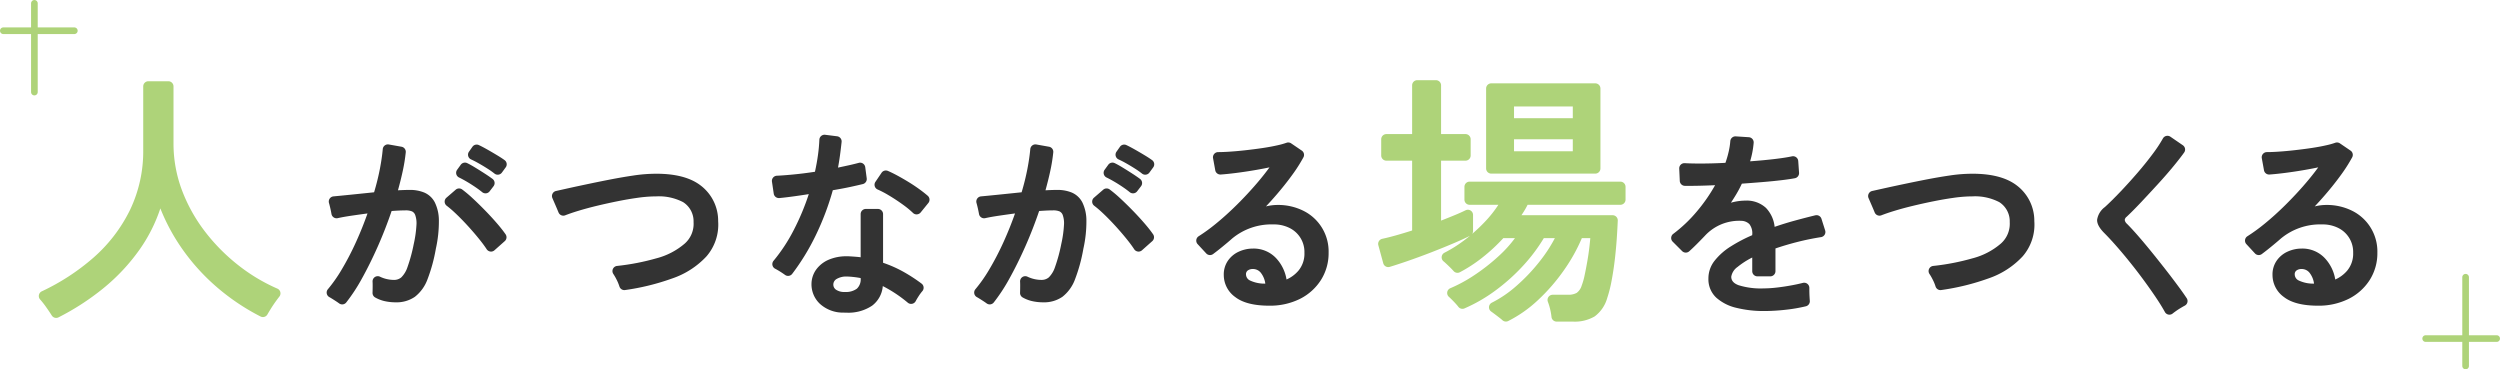 <svg xmlns="http://www.w3.org/2000/svg" width="563.36" height="83.221" viewBox="0 0 563.36 83.221">
  <g id="img_top_mv06" transform="translate(0.75 0.75)">
    <g id="グループ_14178" data-name="グループ 14178" transform="translate(8 26.089)">
      <g id="グループ_14177" data-name="グループ 14177" transform="translate(0 -8.773)">
        <g id="グループ_14166" data-name="グループ 14166" transform="translate(0 0.238)">
          <path id="パス_20" data-name="パス 20" d="M364.6,1025.265a1.168,1.168,0,0,1-.991-.55c-.358-.575-.809-1.241-1.342-1.989a18.123,18.123,0,0,0-1.272-1.608,1.167,1.167,0,0,1,.364-1.838,49.932,49.932,0,0,0,11.657-7.6,34.371,34.371,0,0,0,8.257-10.8,30.56,30.56,0,0,0,2.949-13.414V973.1a1.167,1.167,0,0,1,1.167-1.167h4.49a1.167,1.167,0,0,1,1.167,1.167v12.816a29.844,29.844,0,0,0,1.956,10.718,36.421,36.421,0,0,0,5.364,9.467,42.626,42.626,0,0,0,7.725,7.636,40.021,40.021,0,0,0,8.357,4.928,1.166,1.166,0,0,1,.453,1.795c-.2.258-.431.558-.68.9-.468.643-.912,1.3-1.316,1.959q-.412.664-.7,1.173a1.167,1.167,0,0,1-1.541.457,49.661,49.661,0,0,1-9.5-6.314,46.992,46.992,0,0,1-8.141-8.893,44.454,44.454,0,0,1-4.943-9.153,35.283,35.283,0,0,1-4.612,9.182,44.041,44.041,0,0,1-8.3,8.872,56.378,56.378,0,0,1-10.042,6.5A1.166,1.166,0,0,1,364.6,1025.265Z" transform="translate(-360.697 -971.931)" fill="#aed379"/>
        </g>
        <g id="グループ_14167" data-name="グループ 14167" transform="translate(64.864 14.47)">
          <path id="パス_21" data-name="パス 21" d="M419.779,1020.186a1.158,1.158,0,0,1-.7-.231c-.138-.1-.3-.216-.486-.341q-.66-.439-1.342-.857c-.13-.08-.249-.148-.362-.209a1.167,1.167,0,0,1-.342-1.784,32.876,32.876,0,0,0,3.032-4.3,62.991,62.991,0,0,0,3.362-6.46c.931-2.057,1.781-4.177,2.533-6.318-1.249.168-2.5.344-3.724.525-1.165.173-2.171.354-2.988.538a1.2,1.2,0,0,1-.257.029,1.169,1.169,0,0,1-1.148-.964c-.029-.166-.065-.352-.106-.558-.1-.509-.218-1.02-.35-1.533l-.109-.4a1.168,1.168,0,0,1,1.018-1.481q1.443-.131,3.685-.359,2.672-.271,5.463-.563a53.242,53.242,0,0,0,1.3-5.244c.306-1.578.526-3.088.655-4.489a1.166,1.166,0,0,1,1.162-1.061,1.121,1.121,0,0,1,.2.019l2.862.509a1.167,1.167,0,0,1,.957,1.265,38.312,38.312,0,0,1-.676,4.194c-.3,1.405-.668,2.868-1.082,4.359,1.029-.057,1.926-.086,2.655-.086a8.4,8.4,0,0,1,3.287.6,4.817,4.817,0,0,1,2.361,2.2,9.353,9.353,0,0,1,.92,4.1,28.036,28.036,0,0,1-.682,6.346,36.668,36.668,0,0,1-1.885,6.9,8.874,8.874,0,0,1-2.835,3.936,7.274,7.274,0,0,1-4.337,1.248,11.382,11.382,0,0,1-2.543-.283,7.819,7.819,0,0,1-2.076-.812,1.168,1.168,0,0,1-.593-1.064q.028-.7.028-1.64c0-.306-.007-.594-.021-.861a1.166,1.166,0,0,1,1.663-1.118,7.328,7.328,0,0,0,3.14.726,2.5,2.5,0,0,0,1.679-.578,5.866,5.866,0,0,0,1.394-2.331,35.687,35.687,0,0,0,1.4-5.157,25.99,25.99,0,0,0,.614-4.318,5.516,5.516,0,0,0-.285-2.247,1.437,1.437,0,0,0-.734-.814,3.655,3.655,0,0,0-1.347-.226q-.7,0-1.623.044-.76.037-1.607.1c-.9,2.648-1.927,5.3-3.068,7.879-1.194,2.7-2.442,5.222-3.709,7.486a38.882,38.882,0,0,1-3.45,5.245A1.162,1.162,0,0,1,419.779,1020.186Zm33.372-11.915a1.175,1.175,0,0,1-.823-.521c-.42-.645-.956-1.374-1.594-2.167-.839-1.046-1.755-2.11-2.721-3.164s-1.927-2.029-2.85-2.893a23.14,23.14,0,0,0-1.839-1.571,1.169,1.169,0,0,1-.062-1.815l2.084-1.8a1.163,1.163,0,0,1,1.457-.057,27.876,27.876,0,0,1,2.282,1.912c.976.9,1.975,1.879,2.97,2.9s1.943,2.063,2.8,3.066c.7.82,1.28,1.569,1.736,2.227a1.165,1.165,0,0,1-.184,1.536l-2.32,2.061a1.166,1.166,0,0,1-.775.3A1.4,1.4,0,0,1,453.151,1008.271Zm-1.09-13.113a1.168,1.168,0,0,1-.74-.264c-.422-.347-.908-.708-1.444-1.075-.741-.509-1.516-1-2.3-1.449-.526-.3-1.019-.565-1.472-.783a1.166,1.166,0,0,1-.438-1.735l.823-1.137a1.167,1.167,0,0,1,1.452-.366c.491.237,1.064.553,1.7.939q1.259.765,2.5,1.573c.587.385,1.091.734,1.506,1.043a1.17,1.17,0,0,1,.229,1.646l-.882,1.151a1.159,1.159,0,0,1-.791.449A1.067,1.067,0,0,1,452.06,995.158Zm2.756-4.2a1.168,1.168,0,0,1-.73-.257,17.666,17.666,0,0,0-1.471-1.046c-.776-.5-1.57-.971-2.358-1.41-.515-.285-1-.53-1.445-.731a1.168,1.168,0,0,1-.476-1.735l.781-1.112a1.166,1.166,0,0,1,1.451-.385c.487.228,1.06.526,1.71.89q1.281.722,2.541,1.485c.606.368,1.121.706,1.541,1.011a1.167,1.167,0,0,1,.258,1.633l-.859,1.177a1.169,1.169,0,0,1-.789.469A1.122,1.122,0,0,1,454.816,990.954Z" transform="translate(-416.273 -984.125)" fill="#333"/>
        </g>
        <g id="グループ_14168" data-name="グループ 14168" transform="translate(115.638 21.086)">
          <path id="パス_22" data-name="パス 22" d="M476.086,1016.017a1.167,1.167,0,0,1-1.116-.828,10.344,10.344,0,0,0-.687-1.634,11.479,11.479,0,0,0-.682-1.175,1.165,1.165,0,0,1,.834-1.811,52.276,52.276,0,0,0,8.888-1.722,15.916,15.916,0,0,0,6.356-3.308,5.936,5.936,0,0,0,2-4.84,5.1,5.1,0,0,0-2.359-4.507,11.821,11.821,0,0,0-6.116-1.294c-.316,0-.638.006-.971.019a32.693,32.693,0,0,0-3.379.329c-1.356.191-2.819.446-4.343.753-1.541.312-3.1.656-4.624,1.022s-2.99.767-4.319,1.175c-1.076.33-2.024.656-2.814.965a1.213,1.213,0,0,1-.425.081,1.168,1.168,0,0,1-1.081-.727l-.076-.186q-.266-.644-.622-1.466l-.685-1.584a1.166,1.166,0,0,1,.818-1.6l2.756-.614q2.124-.469,4.651-1t5.1-1.031c1.722-.329,3.36-.609,4.87-.83a34.711,34.711,0,0,1,4-.387c.429-.016.855-.024,1.272-.024,4.28,0,7.605.874,9.882,2.6a9.977,9.977,0,0,1,4.006,8.081,10.92,10.92,0,0,1-2.625,7.932,18.776,18.776,0,0,1-7.67,4.963A53.106,53.106,0,0,1,476.259,1016,1.245,1.245,0,0,1,476.086,1016.017Z" transform="translate(-459.776 -989.794)" fill="#333"/>
        </g>
        <g id="グループ_14169" data-name="グループ 14169" transform="translate(165.187 12.299)">
          <path id="パス_23" data-name="パス 23" d="M519.038,1022.357c-.2,0-.4,0-.614-.012a7.724,7.724,0,0,1-5.365-1.974,6.037,6.037,0,0,1-1.9-4.6,5.63,5.63,0,0,1,1.067-3.14,6.757,6.757,0,0,1,2.926-2.254,10.055,10.055,0,0,1,3.979-.726c.179,0,.359,0,.544.01.545.03,1.087.069,1.628.112q.474.04.933.1v-9.723a1.168,1.168,0,0,1,1.167-1.167h2.718a1.168,1.168,0,0,1,1.167,1.167v10.964a27.527,27.527,0,0,1,4.707,2.1,36.839,36.839,0,0,1,3.964,2.59,1.168,1.168,0,0,1,.181,1.7,10.119,10.119,0,0,0-.838,1.138c-.265.409-.485.78-.663,1.117a1.168,1.168,0,0,1-.806.6,1.13,1.13,0,0,1-.226.022,1.161,1.161,0,0,1-.749-.273,29.975,29.975,0,0,0-5.633-3.74,6.127,6.127,0,0,1-2.406,4.412A9.582,9.582,0,0,1,519.038,1022.357Zm.112-8.142a4.276,4.276,0,0,0-2.269.516,1.476,1.476,0,0,0-.8,1.206,1.407,1.407,0,0,0,.566,1.221,3.324,3.324,0,0,0,2.067.538,4.165,4.165,0,0,0,2.668-.741,2.857,2.857,0,0,0,.857-2.338v-.057a20.92,20.92,0,0,0-2.885-.341Zm-13.269-.143a1.16,1.16,0,0,1-.687-.225q-.21-.153-.476-.334c-.4-.273-.832-.543-1.28-.8-.166-.1-.323-.184-.47-.259a1.166,1.166,0,0,1-.359-1.79,37.49,37.49,0,0,0,4.512-6.853,54.2,54.2,0,0,0,3.429-8.166c-1.292.205-2.558.391-3.749.55-1.148.155-2.118.267-2.892.338-.036,0-.072,0-.107,0a1.168,1.168,0,0,1-1.153-.995l-.4-2.7a1.168,1.168,0,0,1,1.1-1.339c.981-.044,2.182-.133,3.567-.265,1.583-.149,3.27-.359,5.021-.627.284-1.283.514-2.561.686-3.807.16-1.153.264-2.3.309-3.418a1.167,1.167,0,0,1,1.166-1.118,1.208,1.208,0,0,1,.147.008l2.685.339a1.168,1.168,0,0,1,1.014,1.281q-.161,1.514-.369,3.043c-.125.923-.273,1.838-.441,2.733.843-.178,1.7-.361,2.529-.544.785-.175,1.5-.351,2.142-.525a1.16,1.16,0,0,1,.953.153,1.171,1.171,0,0,1,.511.819l.335,2.522a1.17,1.17,0,0,1-.877,1.287q-1.236.3-2.884.657c-1.21.259-2.514.5-3.881.727a60.935,60.935,0,0,1-3.89,10.259,51.051,51.051,0,0,1-5.261,8.588A1.167,1.167,0,0,1,505.881,1014.073Zm28.961-13.859a1.164,1.164,0,0,1-.814-.332,20.211,20.211,0,0,0-2.1-1.743c-1.1-.8-2.253-1.568-3.436-2.269a22.435,22.435,0,0,0-2.427-1.266,1.167,1.167,0,0,1-.5-1.725l1.383-2.045a1.167,1.167,0,0,1,.968-.513,1.152,1.152,0,0,1,.458.094c.59.252,1.25.574,1.966.955.9.483,1.841,1.024,2.779,1.6s1.828,1.181,2.653,1.791c.607.45,1.139.874,1.583,1.259a1.168,1.168,0,0,1,.139,1.616l-1.738,2.142a1.168,1.168,0,0,1-.838.429Z" transform="translate(-502.23 -982.265)" fill="#333"/>
        </g>
        <g id="グループ_14170" data-name="グループ 14170" transform="translate(210.778 14.47)">
          <path id="パス_24" data-name="パス 24" d="M544.8,1020.186a1.158,1.158,0,0,1-.7-.231c-.138-.1-.3-.216-.486-.341q-.66-.439-1.342-.857c-.13-.08-.249-.148-.362-.209a1.167,1.167,0,0,1-.342-1.784,32.9,32.9,0,0,0,3.032-4.3,63,63,0,0,0,3.362-6.46c.931-2.057,1.781-4.177,2.533-6.318-1.249.168-2.5.344-3.724.525-1.165.173-2.171.354-2.988.538a1.2,1.2,0,0,1-.257.029,1.169,1.169,0,0,1-1.148-.964c-.029-.166-.065-.352-.106-.558-.1-.509-.218-1.02-.35-1.533l-.109-.4a1.168,1.168,0,0,1,1.018-1.481q1.443-.131,3.685-.359,2.672-.271,5.463-.563a53.293,53.293,0,0,0,1.3-5.244c.306-1.578.526-3.088.655-4.489a1.166,1.166,0,0,1,1.162-1.061,1.122,1.122,0,0,1,.2.019l2.862.509a1.167,1.167,0,0,1,.957,1.265,38.281,38.281,0,0,1-.676,4.194c-.3,1.405-.668,2.868-1.082,4.359,1.03-.057,1.926-.086,2.655-.086a8.4,8.4,0,0,1,3.287.6,4.817,4.817,0,0,1,2.361,2.2,9.357,9.357,0,0,1,.92,4.1,28.041,28.041,0,0,1-.682,6.346,36.672,36.672,0,0,1-1.885,6.9,8.872,8.872,0,0,1-2.835,3.936,7.274,7.274,0,0,1-4.337,1.248,11.383,11.383,0,0,1-2.543-.283,7.817,7.817,0,0,1-2.076-.812,1.168,1.168,0,0,1-.593-1.064q.028-.7.028-1.64c0-.306-.007-.594-.021-.861a1.166,1.166,0,0,1,1.663-1.118,7.326,7.326,0,0,0,3.14.726,2.5,2.5,0,0,0,1.679-.578,5.865,5.865,0,0,0,1.394-2.331,35.655,35.655,0,0,0,1.4-5.157,26,26,0,0,0,.614-4.318,5.521,5.521,0,0,0-.285-2.247,1.437,1.437,0,0,0-.734-.814,3.655,3.655,0,0,0-1.347-.226q-.7,0-1.624.044-.76.037-1.607.1c-.9,2.648-1.927,5.3-3.068,7.879-1.194,2.7-2.442,5.222-3.709,7.486a38.882,38.882,0,0,1-3.45,5.245A1.163,1.163,0,0,1,544.8,1020.186Zm33.371-11.915a1.174,1.174,0,0,1-.823-.521c-.42-.645-.956-1.374-1.594-2.167-.839-1.046-1.755-2.11-2.721-3.164s-1.927-2.029-2.85-2.893a23.075,23.075,0,0,0-1.839-1.571,1.169,1.169,0,0,1-.062-1.815l2.085-1.8a1.163,1.163,0,0,1,1.457-.057,27.9,27.9,0,0,1,2.282,1.912c.976.9,1.975,1.879,2.97,2.9s1.943,2.063,2.8,3.066c.7.82,1.28,1.569,1.735,2.227a1.166,1.166,0,0,1-.184,1.536l-2.32,2.061a1.167,1.167,0,0,1-.775.3A1.4,1.4,0,0,1,578.171,1008.271Zm-1.09-13.113a1.167,1.167,0,0,1-.74-.264c-.422-.347-.908-.708-1.444-1.075-.741-.509-1.516-1-2.305-1.449-.526-.3-1.019-.565-1.472-.783a1.167,1.167,0,0,1-.438-1.735l.823-1.137a1.167,1.167,0,0,1,1.452-.366c.491.237,1.064.553,1.7.939q1.259.765,2.5,1.573c.587.385,1.091.734,1.506,1.043a1.17,1.17,0,0,1,.229,1.646l-.881,1.151a1.164,1.164,0,0,1-.793.449A1.062,1.062,0,0,1,577.081,995.158Zm2.756-4.2a1.168,1.168,0,0,1-.73-.257,17.653,17.653,0,0,0-1.471-1.046c-.776-.5-1.57-.971-2.358-1.41-.515-.285-1-.53-1.445-.731a1.168,1.168,0,0,1-.476-1.735l.781-1.112a1.166,1.166,0,0,1,1.451-.385c.487.228,1.06.526,1.71.89q1.282.722,2.541,1.485c.606.368,1.12.706,1.541,1.011a1.166,1.166,0,0,1,.258,1.633l-.859,1.177a1.169,1.169,0,0,1-.789.469A1.123,1.123,0,0,1,579.836,990.954Z" transform="translate(-541.293 -984.125)" fill="#333"/>
        </g>
        <g id="グループ_14171" data-name="グループ 14171" transform="translate(260.825 14.039)">
          <path id="パス_25" data-name="パス 25" d="M600.6,1020.534c-3.424,0-6-.658-7.662-1.955a6.111,6.111,0,0,1-2.569-4.971,5.434,5.434,0,0,1,.955-3.239,5.982,5.982,0,0,1,2.471-2.027,7.6,7.6,0,0,1,3.143-.677,6.925,6.925,0,0,1,5.272,2.217,9.188,9.188,0,0,1,2.3,4.752,7.488,7.488,0,0,0,2.7-2.009,5.989,5.989,0,0,0,1.333-4.02,6.015,6.015,0,0,0-3.307-5.558,7.8,7.8,0,0,0-3.659-.825,13.878,13.878,0,0,0-9.355,3.208c-.532.474-1.253,1.083-2.156,1.82-.731.6-1.434,1.151-2.1,1.646a1.167,1.167,0,0,1-1.556-.142l-1.933-2.088a1.168,1.168,0,0,1,.235-1.78,39.743,39.743,0,0,0,3.854-2.8c1.586-1.293,3.187-2.74,4.76-4.3s3.092-3.19,4.5-4.833c1.041-1.214,1.995-2.416,2.848-3.588-.874.185-1.824.367-2.84.545-1.6.283-3.194.524-4.74.719-1.287.163-2.438.281-3.417.35l-.083,0a1.166,1.166,0,0,1-1.147-.958l-.495-2.718a1.167,1.167,0,0,1,1.148-1.376c.687,0,1.432-.027,2.277-.079,1.181-.072,2.464-.183,3.813-.333s2.674-.319,3.952-.51,2.429-.405,3.438-.639a16.408,16.408,0,0,0,1.908-.537,1.169,1.169,0,0,1,1.065.128l2.394,1.63a1.168,1.168,0,0,1,.371,1.518,35.05,35.05,0,0,1-2.453,3.864c-1.094,1.512-2.313,3.051-3.626,4.573-.77.893-1.56,1.771-2.364,2.624a10.58,10.58,0,0,1,2.545-.328,12.711,12.711,0,0,1,5.99,1.363,10.223,10.223,0,0,1,5.582,9.4,11.268,11.268,0,0,1-1.723,6.143A11.936,11.936,0,0,1,607.54,1019,15.11,15.11,0,0,1,600.6,1020.534Zm-3.662-8.263a1.886,1.886,0,0,0-1.182.345,1.027,1.027,0,0,0-.378.9,1.545,1.545,0,0,0,.882,1.332,7.645,7.645,0,0,0,3.468.716,4.969,4.969,0,0,0-.889-2.277A2.251,2.251,0,0,0,596.935,1012.271Z" transform="translate(-584.173 -983.756)" fill="#333"/>
        </g>
        <g id="グループ_14172" data-name="グループ 14172" transform="translate(301.806)">
          <path id="パス_26" data-name="パス 26" d="M659.51,1026.133a1.168,1.168,0,0,1-1.161-1.05,13.553,13.553,0,0,0-.361-1.98,12.609,12.609,0,0,0-.451-1.43,1.167,1.167,0,0,1,1.088-1.591h3.441a3.882,3.882,0,0,0,1.961-.42,3.2,3.2,0,0,0,1.126-1.642,15.138,15.138,0,0,0,.661-2.329c.216-1.006.422-2.079.621-3.224s.355-2.241.472-3.27q.122-1.093.189-1.881h-1.9a38.888,38.888,0,0,1-3.992,7.163,42.33,42.33,0,0,1-5.948,6.854A28.615,28.615,0,0,1,648.6,1026a1.167,1.167,0,0,1-1.312-.187c-.175-.161-.406-.351-.7-.579-.513-.395-1.036-.792-1.57-1.185l-.253-.182a1.167,1.167,0,0,1,.142-2,25.929,25.929,0,0,0,5.376-3.638,40.885,40.885,0,0,0,5.519-5.812,32.775,32.775,0,0,0,3.311-5.1h-2.487a38.317,38.317,0,0,1-4.637,6.182,43.313,43.313,0,0,1-6.369,5.7,35.207,35.207,0,0,1-6.872,3.955,1.147,1.147,0,0,1-.461.1,1.171,1.171,0,0,1-.934-.466c-.152-.2-.343-.429-.578-.685q-.613-.671-1.283-1.311c-.088-.085-.174-.163-.256-.236a1.165,1.165,0,0,1,.322-1.95,32.632,32.632,0,0,0,5.111-2.745,43.967,43.967,0,0,0,5.817-4.525,27.7,27.7,0,0,0,3.638-4.02H647.5a40.076,40.076,0,0,1-4.75,4.4,32.814,32.814,0,0,1-5.048,3.291,1.168,1.168,0,0,1-1.425-.275c-.154-.179-.348-.385-.585-.623-.43-.427-.87-.849-1.32-1.259-.122-.112-.238-.213-.349-.3a1.167,1.167,0,0,1,.216-1.942,29.832,29.832,0,0,0,4.317-2.7q.719-.534,1.411-1.105c-.963.483-2.165,1.033-3.574,1.634-1.614.69-3.374,1.4-5.229,2.122-1.835.711-3.645,1.374-5.379,1.972-1.477.508-2.783.934-3.885,1.267a1.186,1.186,0,0,1-.336.049,1.162,1.162,0,0,1-1.125-.861l-1.109-4.063a1.168,1.168,0,0,1,.884-1.448c.869-.185,1.856-.432,2.931-.732,1.2-.334,2.473-.718,3.8-1.144V989.867h-5.8a1.168,1.168,0,0,1-1.167-1.167v-3.656a1.167,1.167,0,0,1,1.167-1.167h5.8V972.894a1.167,1.167,0,0,1,1.167-1.167H632.3a1.167,1.167,0,0,1,1.167,1.167v10.982h5.5a1.168,1.168,0,0,1,1.167,1.167V988.7a1.168,1.168,0,0,1-1.167,1.167h-5.5v13.509q1.7-.667,3.214-1.293c.846-.349,1.622-.7,2.306-1.035a1.168,1.168,0,0,1,1.685,1.046v3.626a1.172,1.172,0,0,1-.193.642,37.062,37.062,0,0,0,2.935-2.8,26.1,26.1,0,0,0,2.966-3.751H639.9a1.167,1.167,0,0,1-1.167-1.167v-2.883a1.167,1.167,0,0,1,1.167-1.167H673.87a1.168,1.168,0,0,1,1.167,1.167v2.883a1.167,1.167,0,0,1-1.167,1.167H652.965c-.249.5-.525,1-.824,1.481-.175.282-.363.572-.561.865h20.539a1.169,1.169,0,0,1,1.166,1.219q-.061,1.439-.184,3.421c-.1,1.6-.25,3.3-.448,5.061s-.455,3.456-.752,5.016a29.06,29.06,0,0,1-1.005,3.984,7.761,7.761,0,0,1-2.821,4.108,8.866,8.866,0,0,1-4.876,1.167Zm-14.726-33.348a1.168,1.168,0,0,1-1.167-1.167V973.609a1.168,1.168,0,0,1,1.167-1.167h23.428a1.167,1.167,0,0,1,1.167,1.167v18.009a1.167,1.167,0,0,1-1.167,1.167Zm18.366-5.037v-2.7H649.905v2.7Zm0-7.444v-2.645H649.905V980.3Z" transform="translate(-619.286 -971.727)" fill="#aed379"/>
        </g>
        <g id="グループ_14173" data-name="グループ 14173" transform="translate(367.838 12.662)">
          <path id="パス_27" data-name="パス 27" d="M696.9,1021.937a25.7,25.7,0,0,1-6.307-.711,10.341,10.341,0,0,1-4.563-2.3,5.644,5.644,0,0,1-1.772-4.315,6.4,6.4,0,0,1,1.417-4.041,14.33,14.33,0,0,1,3.7-3.241,34.4,34.4,0,0,1,4.754-2.484v-.105a3.363,3.363,0,0,0-.649-2.4,2.675,2.675,0,0,0-1.755-.729c-.189-.01-.384-.016-.58-.016a10.7,10.7,0,0,0-3.731.7,10.561,10.561,0,0,0-3.935,2.669c-.537.568-1.182,1.228-1.929,1.976-.589.587-1.131,1.1-1.62,1.537a1.166,1.166,0,0,1-1.6-.047l-2.124-2.123a1.167,1.167,0,0,1,.131-1.762,31.875,31.875,0,0,0,5.314-5.049,37.461,37.461,0,0,0,4.112-5.915c-1.416.063-2.743.107-3.967.13q-1.133.023-1.982.023c-.319,0-.606,0-.864-.007a1.167,1.167,0,0,1-1.145-1.114l-.125-2.776a1.168,1.168,0,0,1,1.166-1.22.675.675,0,0,1,.072,0c.891.055,2.08.083,3.537.083,1.734,0,3.628-.052,5.634-.157a22.1,22.1,0,0,0,.763-2.645,16.289,16.289,0,0,0,.337-2.244,1.167,1.167,0,0,1,1.162-1.08c.026,0,3.015.194,3.015.194a1.168,1.168,0,0,1,1.088,1.259,20.229,20.229,0,0,1-.8,4.172c1.938-.139,3.816-.313,5.567-.521,1.591-.189,2.892-.39,3.868-.6a1.144,1.144,0,0,1,.244-.026,1.167,1.167,0,0,1,1.164,1.085l.186,2.646a1.169,1.169,0,0,1-.948,1.229c-.774.145-1.72.285-2.813.416-1.346.165-2.856.315-4.488.449q-2.271.189-4.638.356a26.6,26.6,0,0,1-1.546,2.854q-.455.737-.923,1.441c.223-.066.449-.122.682-.174a12.162,12.162,0,0,1,2.605-.3,6.378,6.378,0,0,1,4.6,1.633,7.214,7.214,0,0,1,1.964,4.28c1.541-.531,3.116-1.018,4.7-1.447s3.093-.822,4.468-1.152a1.167,1.167,0,0,1,1.385.781l.834,2.629a1.166,1.166,0,0,1-.933,1.506c-1.795.28-3.563.641-5.258,1.07-1.752.445-3.435.943-5.008,1.481v5.119a1.167,1.167,0,0,1-1.167,1.167h-2.9a1.167,1.167,0,0,1-1.167-1.167v-3.078a18.132,18.132,0,0,0-3.306,2.122,3.371,3.371,0,0,0-1.422,2.21c0,.87.54,1.494,1.653,1.91a16.759,16.759,0,0,0,5.58.722,27.739,27.739,0,0,0,3.1-.2c1.131-.132,2.3-.311,3.464-.531.831-.157,1.619-.329,2.348-.515a1.2,1.2,0,0,1,.287-.035,1.167,1.167,0,0,1,1.166,1.2l0,.365q0,.765.043,1.552c.02.376.041.7.062.969a1.168,1.168,0,0,1-.889,1.224,36.338,36.338,0,0,1-4.423.766A44.583,44.583,0,0,1,696.9,1021.937Z" transform="translate(-675.864 -982.576)" fill="#333"/>
        </g>
        <g id="グループ_14174" data-name="グループ 14174" transform="translate(412.216 21.086)">
          <path id="パス_28" data-name="パス 28" d="M730.2,1016.017a1.168,1.168,0,0,1-1.117-.831,9.789,9.789,0,0,0-.686-1.629,10.865,10.865,0,0,0-.682-1.177,1.166,1.166,0,0,1,.835-1.811,52.084,52.084,0,0,0,8.888-1.722,15.9,15.9,0,0,0,6.355-3.308,5.941,5.941,0,0,0,2.008-4.84,5.113,5.113,0,0,0-2.359-4.509,11.848,11.848,0,0,0-6.118-1.293q-.473,0-.971.019a32.694,32.694,0,0,0-3.379.329c-1.348.19-2.809.444-4.343.753s-3.093.655-4.623,1.022-2.986.765-4.319,1.175c-1.077.33-2.024.656-2.815.965a1.2,1.2,0,0,1-.424.081,1.17,1.17,0,0,1-1.082-.727l-.076-.186q-.266-.644-.622-1.466l-.685-1.584a1.168,1.168,0,0,1,.818-1.6l2.757-.614q2.122-.469,4.65-1t5.1-1.031c1.721-.329,3.361-.608,4.872-.83a34.7,34.7,0,0,1,4-.387c.431-.016.858-.024,1.273-.024,4.279,0,7.6.874,9.882,2.6a9.98,9.98,0,0,1,4.006,8.081,10.917,10.917,0,0,1-2.625,7.932,18.786,18.786,0,0,1-7.669,4.963A53.166,53.166,0,0,1,730.369,1016,1.277,1.277,0,0,1,730.2,1016.017Z" transform="translate(-713.886 -989.794)" fill="#333"/>
        </g>
        <g id="グループ_14175" data-name="グループ 14175" transform="translate(463.818 12.537)">
          <path id="パス_29" data-name="パス 29" d="M774.4,1022.777a1.137,1.137,0,0,1-.229-.023,1.161,1.161,0,0,1-.795-.582c-.468-.852-1.059-1.816-1.753-2.868-.863-1.3-1.835-2.687-2.889-4.129s-2.129-2.842-3.223-4.2-2.14-2.607-3.154-3.756-1.886-2.084-2.609-2.807c-1.145-1.145-1.683-2.136-1.643-3.031a4.406,4.406,0,0,1,1.753-2.861c.97-.882,2.107-2.007,3.387-3.345s2.587-2.778,3.91-4.31c1.312-1.516,2.527-3.03,3.613-4.5a29.918,29.918,0,0,0,2.159-3.292,1.164,1.164,0,0,1,.752-.573,1.205,1.205,0,0,1,.271-.031,1.167,1.167,0,0,1,.66.2l2.813,1.929a1.165,1.165,0,0,1,.288,1.643c-.609.851-1.389,1.854-2.316,2.982-1.1,1.34-2.317,2.738-3.616,4.155s-2.557,2.773-3.78,4.071-2.308,2.39-3.24,3.263a1.047,1.047,0,0,0-.429.7,1.39,1.39,0,0,0,.487.873c.749.749,1.631,1.706,2.619,2.843s2.018,2.372,3.094,3.7,2.132,2.663,3.178,4.005,2,2.609,2.868,3.787c.683.93,1.257,1.747,1.714,2.441a1.168,1.168,0,0,1-.421,1.672c-.211.113-.448.246-.708.4a17.249,17.249,0,0,0-1.492.972c-.205.149-.384.284-.54.41A1.169,1.169,0,0,1,774.4,1022.777Z" transform="translate(-758.099 -982.469)" fill="#333"/>
        </g>
        <g id="グループ_14176" data-name="グループ 14176" transform="translate(497.152 14.039)">
          <path id="パス_30" data-name="パス 30" d="M803.084,1020.534c-3.422,0-6-.658-7.661-1.955a6.107,6.107,0,0,1-2.569-4.971,5.427,5.427,0,0,1,.955-3.239,5.973,5.973,0,0,1,2.471-2.027,7.59,7.59,0,0,1,3.143-.677,6.927,6.927,0,0,1,5.272,2.219,9.158,9.158,0,0,1,2.3,4.751,7.5,7.5,0,0,0,2.7-2.011,5.98,5.98,0,0,0,1.333-4.019,6.025,6.025,0,0,0-3.305-5.558,7.808,7.808,0,0,0-3.66-.825,13.869,13.869,0,0,0-9.353,3.208c-.536.475-1.257,1.083-2.157,1.818-.732.6-1.437,1.151-2.1,1.647a1.167,1.167,0,0,1-1.556-.142l-1.93-2.088a1.168,1.168,0,0,1,.234-1.78,39.878,39.878,0,0,0,3.854-2.8c1.583-1.29,3.184-2.735,4.758-4.3s3.1-3.193,4.5-4.833c1.043-1.215,2-2.417,2.85-3.588-.874.183-1.825.367-2.842.545-1.615.285-3.211.526-4.738.719-1.288.163-2.439.281-3.418.35l-.083,0a1.167,1.167,0,0,1-1.148-.958l-.494-2.719a1.168,1.168,0,0,1,1.15-1.375c.688,0,1.431-.027,2.277-.079,1.181-.072,2.463-.183,3.812-.333s2.675-.319,3.953-.51,2.429-.405,3.438-.639a16.088,16.088,0,0,0,1.908-.537,1.167,1.167,0,0,1,1.064.128l2.395,1.631a1.167,1.167,0,0,1,.371,1.519,35.228,35.228,0,0,1-2.453,3.863c-1.094,1.512-2.313,3.051-3.627,4.573-.773.9-1.562,1.773-2.363,2.624a10.6,10.6,0,0,1,2.548-.328,12.717,12.717,0,0,1,5.99,1.363,10.225,10.225,0,0,1,5.581,9.4,11.253,11.253,0,0,1-1.723,6.141,11.934,11.934,0,0,1-4.737,4.249A15.107,15.107,0,0,1,803.084,1020.534Zm-3.661-8.263a1.885,1.885,0,0,0-1.182.345,1.024,1.024,0,0,0-.378.9,1.545,1.545,0,0,0,.882,1.332,7.626,7.626,0,0,0,3.466.716,5,5,0,0,0-.888-2.279A2.254,2.254,0,0,0,799.422,1012.271Z" transform="translate(-786.66 -983.756)" fill="#333"/>
        </g>
      </g>
    </g>
    <g id="グループ_14362" data-name="グループ 14362">
      <line id="線_1" data-name="線 1" x2="16" transform="translate(0 6.176)" fill="none" stroke="#aed379" stroke-linecap="round" stroke-width="1.5"/>
      <line id="線_2" data-name="線 2" x2="20" transform="translate(7) rotate(90)" fill="none" stroke="#aed379" stroke-linecap="round" stroke-width="1.5"/>
    </g>
    <g id="グループ_14361" data-name="グループ 14361">
      <line id="線_1-2" data-name="線 1" x2="16" transform="translate(561.86 75.545) rotate(180)" fill="none" stroke="#aed379" stroke-linecap="round" stroke-width="1.5"/>
      <line id="線_2-2" data-name="線 2" x2="20" transform="translate(554.86 81.721) rotate(-90)" fill="none" stroke="#aed379" stroke-linecap="round" stroke-width="1.5"/>
    </g>
  </g>
</svg>
